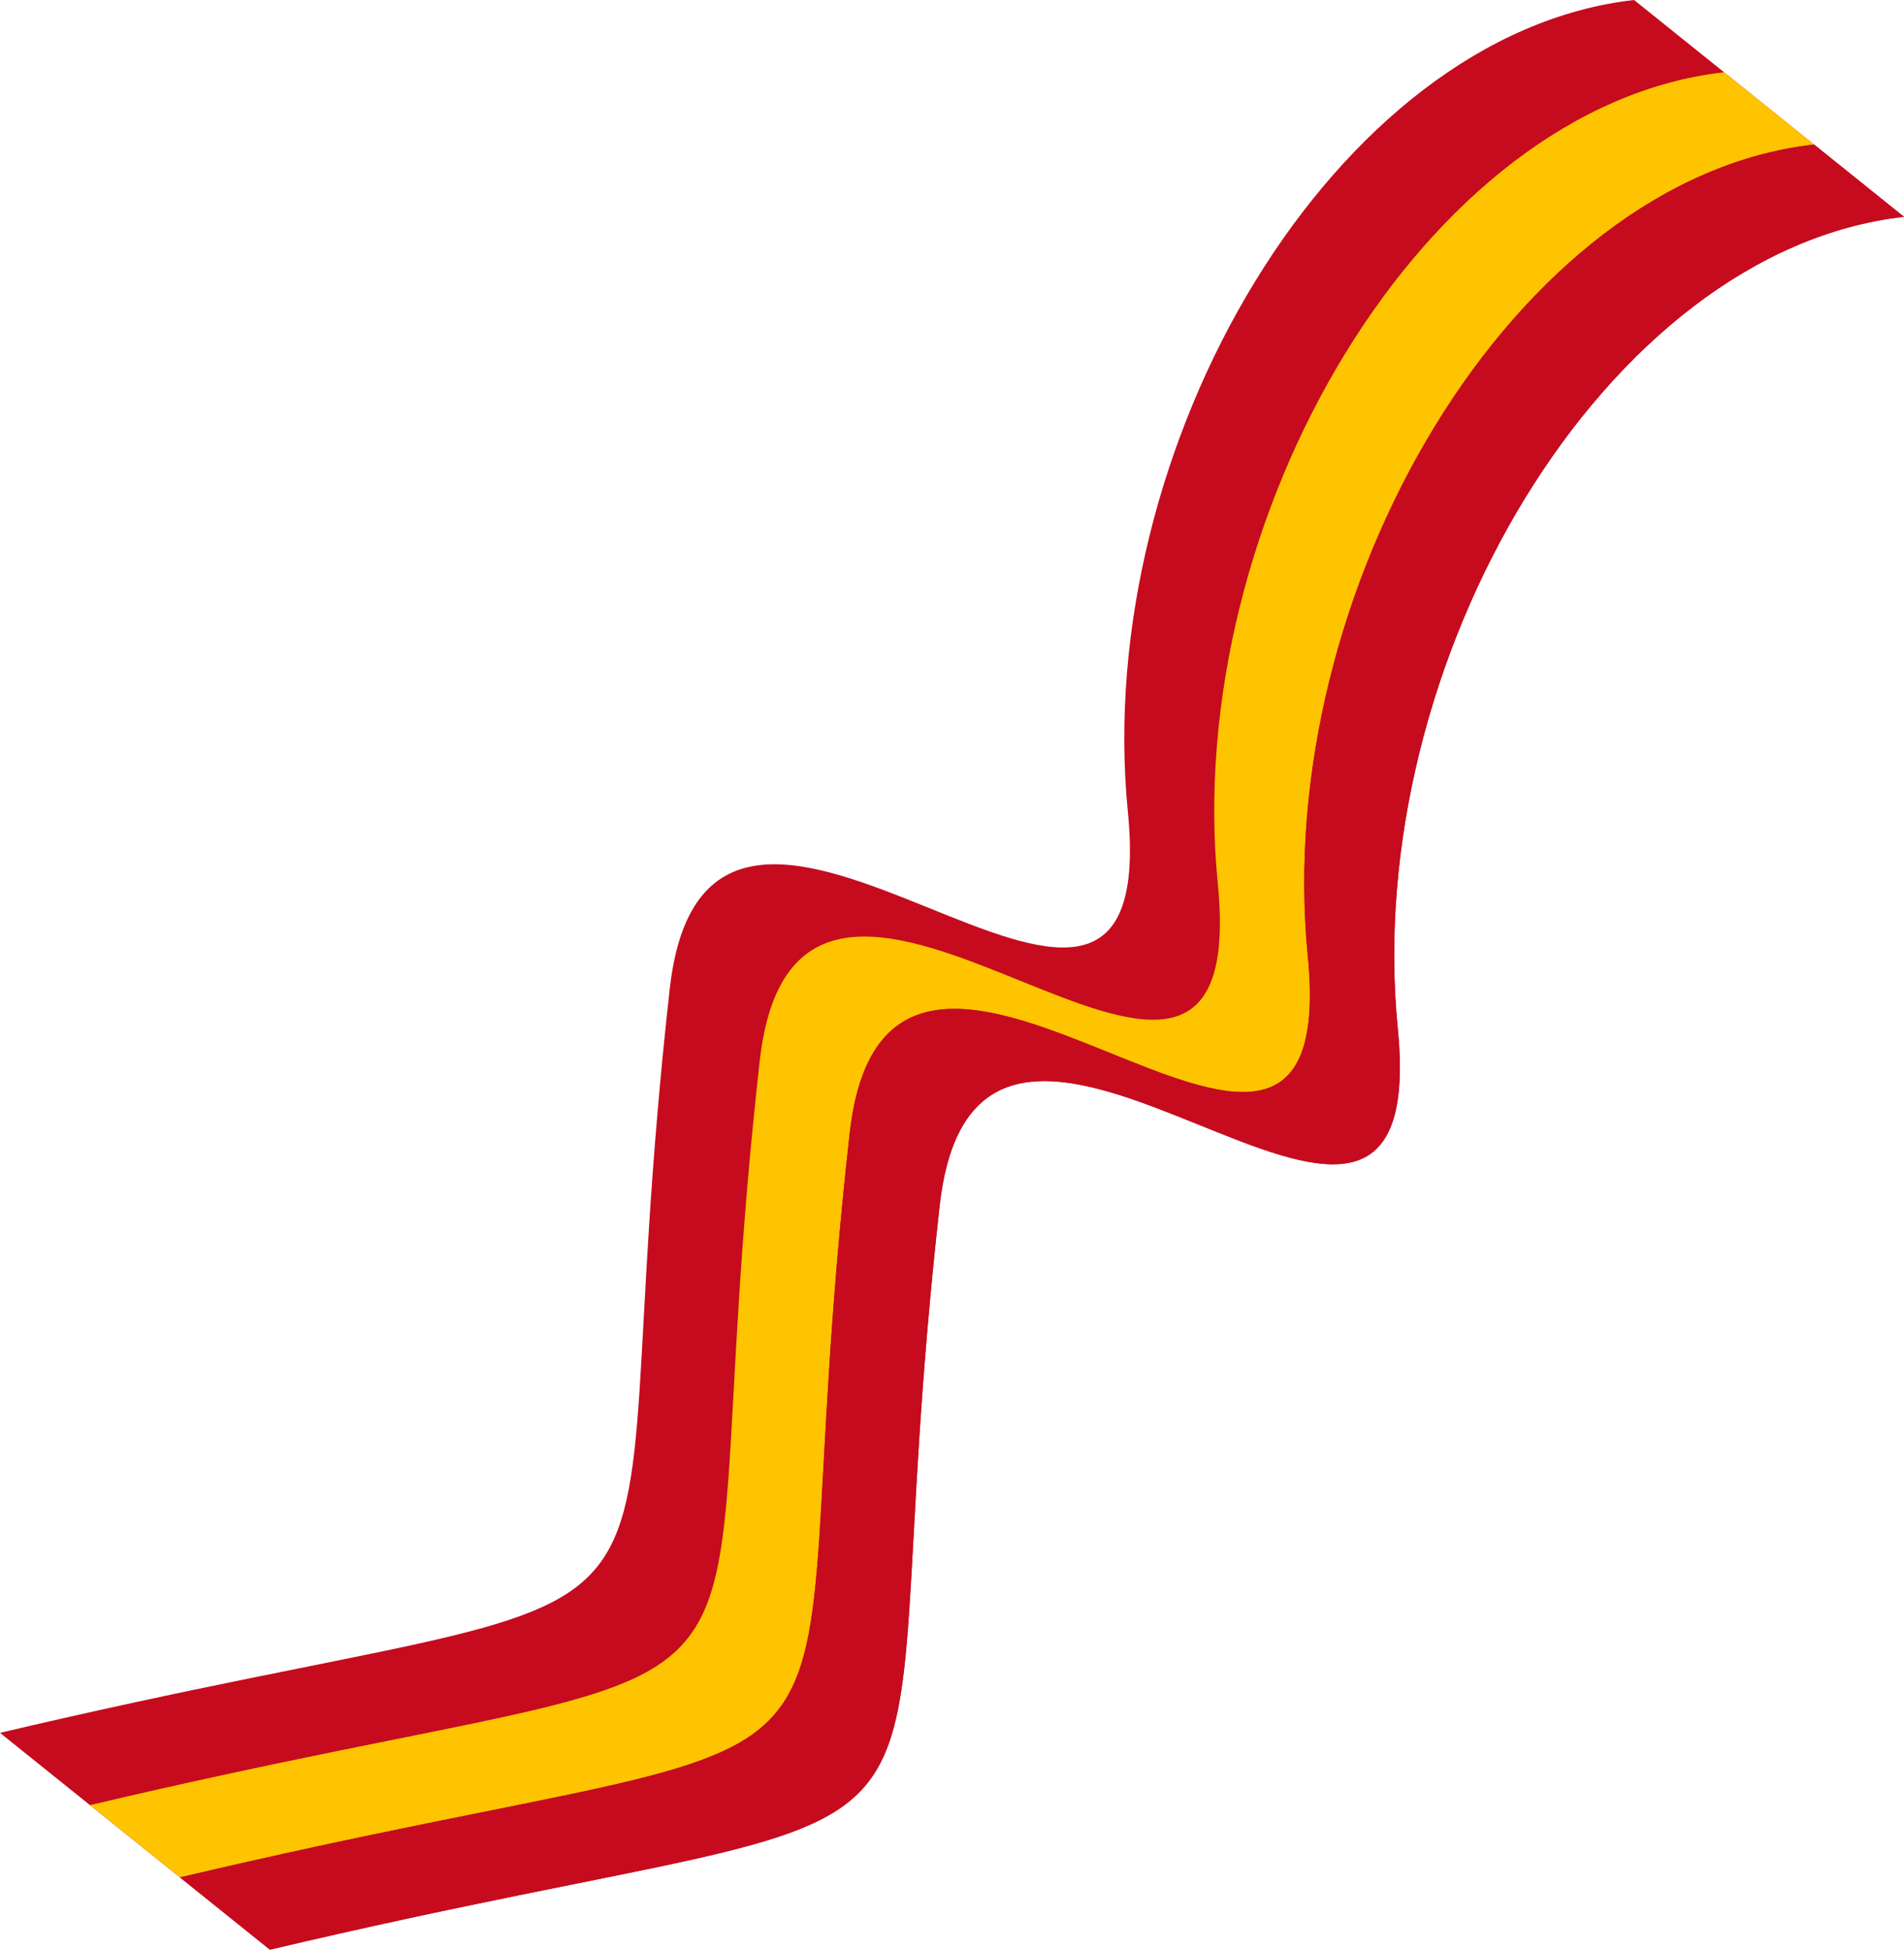 <?xml version="1.0" encoding="UTF-8"?><svg xmlns="http://www.w3.org/2000/svg" xmlns:xlink="http://www.w3.org/1999/xlink" clip-rule="evenodd" fill-rule="evenodd" height="29454.5" image-rendering="optimizeQuality" preserveAspectRatio="xMidYMid meet" shape-rendering="geometricPrecision" text-rendering="geometricPrecision" version="1.0" viewBox="115.5 272.8 28769.0 29454.5" width="28769.0" zoomAndPan="magnify"><g><g id="change1_1"><path d="M26165.64 1364.6l-1359.42 -1091.82c-4523.58,509.91 -8193.79,6734.89 -7649.19,12261.2 552.79,5609.38 -6326.66,-2647.82 -6922.41,2681.99 -1246.49,11151.56 1619.99,8466.95 -10119.12,11235.8l1359.43 1091.82 1359.42 1091.82 1359.42 1091.82c11739.1,-2768.86 8872.63,-84.25 10119.12,-11235.81 595.75,-5329.81 7475.2,2927.39 6922.41,-2681.99 -544.6,-5526.31 3125.61,-11751.3 7649.19,-12261.2l-1359.42 -1091.82 -1359.43 -1091.81z" fill="#C60B1E"/></g><g id="change2_1"><path d="M1474.93 27543.59l1359.42 1091.82c11739.1,-2768.86 8872.63,-84.24 10119.12,-11235.81 595.75,-5329.8 7475.2,2927.4 6922.4,-2681.99 -544.6,-5526.31 3125.62,-11751.3 7649.2,-12261.2l-1359.43 -1091.81c-4523.58,509.91 -8193.79,6734.89 -7649.19,12261.2 552.8,5609.38 -6326.66,-2647.82 -6922.4,2681.98 -1246.5,11151.57 1619.98,8466.96 -10119.12,11235.81z" fill="#FFC400"/></g><g id="change1_2"><path d="M12953.47 17399.6c-1246.48,11151.57 1619.98,8466.95 -10119.12,11235.8l1359.42 1091.83c11739.1,-2768.86 8872.63,-84.25 10119.12,-11235.81 595.75,-5329.81 7475.2,2927.39 6922.41,-2681.99 -544.6,-5526.31 3125.61,-11751.3 7649.19,-12261.2l-1359.42 -1091.82c-4523.58,509.9 -8193.8,6734.89 -7649.2,12261.2 552.8,5609.39 -6326.65,-2647.8 -6922.4,2681.99z" fill="#C60B1E"/></g></g></svg>